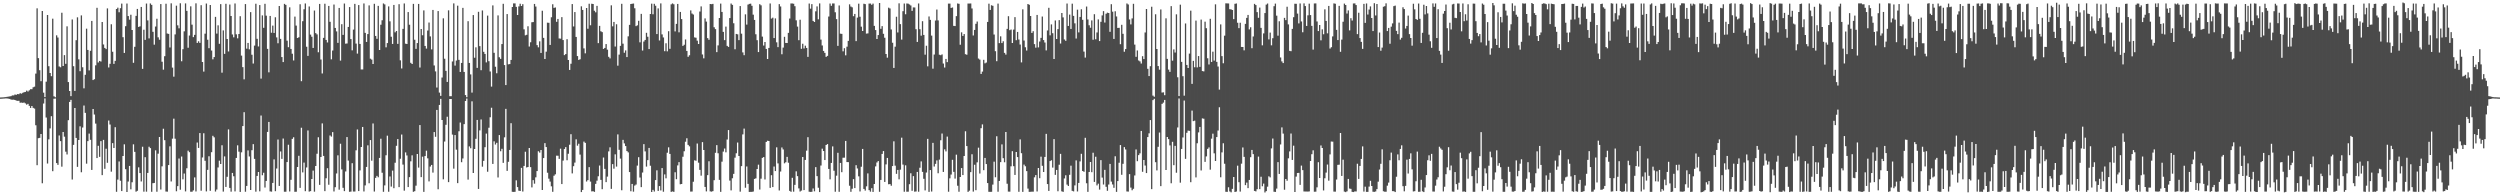 <?xml version="1.0" encoding="UTF-8"?>
<svg xmlns="http://www.w3.org/2000/svg" width="1920" height="150">
  <path d="M0 74.865h1v1.000H0zM1 74.805h1v1.000H1zM2 74.727h1v1.000H2zM3 74.656h1v1.000H3zM4 74.567h1v1.000H4zM5 74.337h1v1.297H5zM6 74.203h1v1.587H6zM7 74.012h1v1.951H7zM8 73.833h1v2.657H8zM9 73.246h1v3.328H9zM10 73.262h1v3.304H10zM11 72.622h1v4.160H11zM12 72.795h1v4.459H12zM13 72.225h1v5.263H13zM14 72.338h1v5.087H14zM15 71.600h1v7.310H15zM16 71.923h1v6.884H16zM17 71.289h1v7.719H17zM18 70.816h1v7.948H18zM19 70.612h1v8.807H19zM20 69.589h1v10.807H20zM21 70.277h1v9.481H21zM22 69.373h1v11.953H22zM23 68.501h1v14.403H23zM24 68.493h1v12.903H24zM25 67.013h1v15.838H25zM26 66.584h1v16.845H26zM27 56.539h1v39.662H27zM28 6.401h1v120.458H28zM29 44.633h1v61.510H29zM30 53.906h1v51.982H30zM31 62.357h1v40.550H31zM32 8.441h1v132.288H32zM33 71.176h1v8.340H33zM34 74.546h1v1.000H34zM35 62.719h1v27.543H35zM36 11.524h1v114.056H36zM37 50.842h1v56.151H37zM38 56.042h1v42.557H38zM39 58.504h1v30.754H39zM40 14.323h1v117.139H40zM41 73.995h1v1.811H41zM42 74.677h1v1.000H42zM43 27.122h1v98.129H43zM44 28.811h1v97.810H44zM45 51.038h1v52.976H45zM46 51.662h1v56.720H46zM47 9.786h1v118.209H47zM48 50.711h1v50.645H48zM49 42.349h1v62.614H49zM50 48.995h1v67.504H50zM51 20.222h1v98.409H51zM52 63.019h1v29.302H52zM53 69.893h1v8.398H53zM54 73.824h1v2.868H54zM55 14.950h1v122.944H55zM56 50.820h1v60.444H56zM57 69.835h1v13.121H57zM58 30.898h1v75.058H58zM59 13.314h1v114.839H59zM60 45.586h1v61.918H60zM61 54.680h1v42.329H61zM62 11.819h1v120.498H62zM63 51.681h1v46.258H63zM64 67.859h1v13.191H64zM65 57.461h1v29.212H65zM66 22.027h1v103.659H66zM67 38.339h1v70.044H67zM68 54.064h1v48.546H68zM69 39.029h1v68.346H69zM70 16.091h1v114.393H70zM71 61.470h1v22.227H71zM72 60.828h1v27.128H72zM73 50.186h1v44.715H73zM74 6.015h1v115.390H74zM75 47.961h1v63.991H75zM76 46.796h1v73.696H76zM77 47.253h1v61.153H77zM78 16.877h1v117.606H78zM79 34.133h1v73.268H79zM80 36.813h1v92.841H80zM81 37.737h1v76.516H81zM82 6.447h1v118.586H82zM83 51.835h1v40.749H83zM84 48.994h1v46.668H84zM85 18.615h1v113.247H85zM86 39.716h1v70.208H86zM87 49.050h1v64.632H87zM88 46.723h1v50.948H88zM89 6.902h1v140.393H89zM90 5.901h1v132.015H90zM91 9.420h1v114.596H91zM92 6.280h1v132.522H92zM93 2.768h1v143.948H93zM94 28.590h1v91.199H94zM95 40.642h1v70.192H95zM96 20.122h1v109.837H96zM97 2.711h1v144.761H97zM98 12.349h1v127.073H98zM99 15.089h1v112.339H99zM100 11.315h1v134.100H100zM101 23.016h1v116.962H101zM102 48.237h1v62.633H102zM103 35.955h1v80.658H103zM104 12.170h1v135.022H104zM105 6.856h1v139.663H105zM106 20.666h1v107.852H106zM107 20.213h1v112.703H107zM108 5.319h1v134.047H108zM109 52.870h1v59.839H109zM110 22.844h1v124.366H110zM111 30.610h1v90.123H111zM112 2.707h1v144.481H112zM113 15.691h1v117.117H113zM114 29.486h1v83.212H114zM115 2.670h1v111.115H115zM116 3.738h1v143.584H116zM117 24.446h1v116.269H117zM118 34.284h1v106.219H118zM119 20.357h1v95.118H119zM120 14.403h1v132.826H120zM121 28.660h1v89.354H121zM122 30.527h1v74.679H122zM123 3.125h1v142.412H123zM124 47.437h1v80.322H124zM125 53.495h1v45.348H125zM126 43.146h1v64.552H126zM127 2.864h1v144.242H127zM128 25.770h1v121.423H128zM129 26.019h1v100.759H129zM130 36.438h1v75.930H130zM131 2.568h1v136.789H131zM132 51.918h1v54.602H132zM133 58.865h1v32.284H133zM134 26.432h1v80.090H134zM135 4.341h1v142.548H135zM136 19.454h1v123.515H136zM137 21.771h1v99.965H137zM138 2.510h1v143.191H138zM139 47.053h1v73.168H139zM140 37.788h1v99.961H140zM141 24.040h1v109.246H141zM142 2.630h1v144.345H142zM143 8.358h1v120.892H143zM144 36.653h1v79.045H144zM145 27.311h1v89.562H145zM146 4.878h1v142.356H146zM147 18.925h1v128.326H147zM148 28.530h1v117.693H148zM149 26.781h1v109.447H149zM150 2.548h1v144.483H150zM151 32.953h1v76.507H151zM152 31.696h1v81.909H152zM153 32.927h1v69.286H153zM154 3.975h1v142.495H154zM155 47.640h1v73.308H155zM156 55.009h1v47.348H156zM157 25.880h1v97.634H157zM158 2.725h1v144.293H158zM159 30.507h1v99.972H159zM160 37.027h1v82.974H160zM161 3.842h1v142.716H161zM162 38.796h1v78.076H162zM163 45.570h1v58.739H163zM164 43.830h1v61.646H164zM165 12.952h1v134.126H165zM166 25.820h1v119.761H166zM167 19.433h1v109.184H167zM168 33.643h1v89.758H168zM169 3.184h1v122.758H169zM170 55.814h1v55.758H170zM171 23.336h1v123.791H171zM172 41.368h1v78.761H172zM173 2.900h1v140.641H173zM174 29.967h1v105.796H174zM175 39.504h1v59.853H175zM176 3.462h1v140.846H176zM177 12.299h1v134.888H177zM178 26.489h1v106.322H178zM179 28.692h1v106.682H179zM180 2.652h1v144.362H180zM181 26.361h1v94.939H181zM182 29.459h1v82.164H182zM183 26.105h1v90.394H183zM184 12.436h1v134.958H184zM185 42.716h1v74.266H185zM186 51.535h1v45.262H186zM187 60.929h1v25.251H187zM188 3.102h1v144.147H188zM189 37.376h1v105.433H189zM190 32.966h1v82.553H190zM191 37.890h1v82.283H191zM192 9.299h1v136.617H192zM193 42.034h1v73.339H193zM194 48.783h1v61.912H194zM195 35.014h1v87.017H195zM196 2.873h1v144.340H196zM197 29.799h1v105.306H197zM198 35.702h1v96.402H198zM199 3.867h1v143.085H199zM200 60.386h1v28.346H200zM201 11.844h1v122.773H201zM202 21.326h1v111.312H202zM203 2.926h1v141.100H203zM204 12.016h1v126.932H204zM205 37.538h1v63.797H205zM206 55.552h1v38.081H206zM207 12.259h1v134.717H207zM208 25.159h1v122.055H208zM209 19.686h1v120.827H209zM210 25.292h1v97.120H210zM211 13.274h1v133.585H211zM212 28.736h1v100.681H212zM213 33.235h1v73.935H213zM214 4.584h1v138.213H214zM215 29.852h1v86.480H215zM216 43.851h1v78.175H216zM217 47.685h1v58.703H217zM218 2.961h1v144.295H218zM219 3.756h1v143.482H219zM220 31.235h1v93.239H220zM221 36.252h1v74.911H221zM222 5.614h1v141.427H222zM223 37.589h1v100.517H223zM224 41.247h1v65.383H224zM225 46.418h1v59.000H225zM226 12.771h1v134.557H226zM227 19.647h1v127.602H227zM228 29.171h1v99.073H228zM229 28.612h1v91.024H229zM230 3.268h1v141.028H230zM231 62.364h1v35.739H231zM232 16.260h1v116.152H232zM233 7.134h1v117.747H233zM234 2.681h1v144.157H234zM235 35.909h1v92.708H235zM236 42.928h1v57.280H236zM237 4.968h1v142.196H237zM238 26.595h1v120.186H238zM239 28.234h1v109.239H239zM240 36.798h1v94.204H240zM241 8.078h1v139.110H241zM242 25.460h1v102.021H242zM243 26.407h1v91.668H243zM244 40.149h1v65.256H244zM245 3.009h1v138.987H245zM246 45.723h1v74.840H246zM247 56.428h1v38.355H247zM248 29.075h1v90.693H248zM249 2.849h1v143.956H249zM250 30.647h1v106.236H250zM251 32.620h1v96.555H251zM252 4.563h1v137.329H252zM253 16.761h1v87.262H253zM254 45.584h1v59.345H254zM255 38.796h1v62.706H255zM256 3.457h1v143.608H256zM257 21.471h1v122.298H257zM258 24.111h1v109.118H258zM259 32.943h1v86.341H259zM260 6.118h1v139.526H260zM261 46.517h1v63.857H261zM262 18.605h1v111.490H262zM263 26.759h1v117.479H263zM264 2.723h1v144.083H264zM265 33.539h1v98.144H265zM266 33.372h1v71.907H266zM267 20.660h1v102.674H267zM268 5.409h1v141.879H268zM269 30.002h1v117.123H269zM270 38.643h1v86.702H270zM271 22.735h1v124.382H271zM272 2.965h1v144.149H272zM273 33.473h1v82.000H273zM274 41.188h1v58.248H274zM275 3.883h1v142.864H275zM276 33.747h1v97.101H276zM277 53.334h1v59.577H277zM278 53.335h1v44.176H278zM279 2.650h1v144.396H279zM280 25.261h1v117.144H280zM281 32.229h1v95.980H281zM282 26.181h1v85.433H282zM283 4.159h1v136.607H283zM284 45.067h1v62.498H284zM285 45.766h1v77.639H285zM286 49.135h1v45.697H286zM287 2.902h1v144.214H287zM288 27.621h1v109.000H288zM289 29.803h1v105.277H289zM290 4.515h1v131.625H290zM291 38.406h1v82.890H291zM292 18.978h1v87.591H292zM293 15.544h1v117.137H293zM294 2.673h1v144.643H294zM295 3.400h1v138.983H295zM296 36.359h1v82.894H296zM297 33.095h1v71.109H297zM298 4.918h1v142.356H298zM299 16.371h1v119.135H299zM300 28.203h1v115.114H300zM301 33.764h1v97.279H301zM302 3.785h1v140.729H302zM303 24.807h1v100.186H303zM304 23.796h1v88.203H304zM305 33.690h1v73.116H305zM306 3.247h1v140.487H306zM307 46.325h1v75.598H307zM308 52.590h1v50.749H308zM309 22.190h1v104.209H309zM310 2.659h1v143.777H310zM311 33.543h1v83.508H311zM312 33.771h1v85.617H312zM313 9.260h1v134.394H313zM314 18.972h1v117.052H314zM315 48.217h1v75.694H315zM316 49.155h1v70.143H316zM317 2.987h1v144.321H317zM318 30.500h1v116.349H318zM319 37.548h1v105.022H319zM320 33.057h1v85.202H320zM321 3.022h1v125.672H321zM322 51.872h1v44.177H322zM323 22.261h1v113.790H323zM324 27.091h1v93.226H324zM325 7.991h1v139.370H325zM326 35.277h1v84.589H326zM327 37.324h1v78.368H327zM328 23.440h1v98.179H328zM329 17.312h1v122.025H329zM330 27.932h1v99.969H330zM331 37.957h1v88.717H331zM332 7.625h1v124.937H332zM333 50.294h1v51.143H333zM334 54.838h1v50.204H334zM335 67.222h1v17.203H335zM336 8.476h1v136.902H336zM337 71.131h1v9.455H337zM338 73.633h1v2.279H338zM339 59.531h1v32.621H339zM340 14.062h1v123.657H340zM341 45.133h1v63.557H341zM342 54.408h1v41.452H342zM343 62.910h1v26.747H343zM344 7.940h1v131.958H344zM345 73.898h1v2.156H345zM346 73.866h1v2.156H346zM347 47.188h1v56.206H347zM348 2.621h1v126.890H348zM349 50.359h1v53.396H349zM350 46.472h1v68.449H350zM351 4.331h1v136.321H351zM352 45.999h1v54.823H352zM353 55.265h1v38.836H353zM354 48.344h1v76.250H354zM355 6.040h1v115.656H355zM356 55.239h1v40.102H356zM357 72.993h1v4.575H357zM358 74.674h1v1.000H358zM359 16.305h1v121.620H359zM360 48.333h1v64.114H360zM361 57.151h1v56.715H361zM362 71.141h1v6.666H362zM363 11.569h1v121.275H363zM364 44.347h1v70.086H364zM365 36.367h1v70.216H365zM366 52.115h1v39.991H366zM367 9.086h1v136.004H367zM368 35.438h1v64.697H368zM369 53.889h1v37.877H369zM370 8.022h1v119.990H370zM371 39.766h1v83.803H371zM372 41.404h1v71.663H372zM373 47.939h1v54.655H373zM374 12.006h1v119.909H374zM375 47.007h1v51.077H375zM376 54.896h1v35.145H376zM377 66.495h1v16.232H377zM378 4.132h1v121.748H378zM379 40.539h1v67.980H379zM380 51.240h1v59.748H380zM381 56.252h1v53.413H381zM382 11.818h1v124.499H382zM383 43.984h1v59.730H383zM384 45.202h1v70.963H384zM385 33.845h1v80.417H385zM386 2.937h1v122.142H386zM387 49.987h1v55.493H387zM388 65.341h1v18.253H388zM389 10.816h1v120.434H389zM390 49.389h1v74.882H390zM391 49.218h1v65.927H391zM392 46.030h1v48.572H392zM393 5.371h1v141.946H393zM394 2.629h1v144.774H394zM395 2.612h1v144.707H395zM396 5.278h1v133.202H396zM397 11.521h1v132.133H397zM398 4.894h1v141.526H398zM399 2.873h1v143.796H399zM400 4.588h1v124.314H400zM401 3.200h1v143.881H401zM402 22.519h1v104.895H402zM403 27.146h1v89.362H403zM404 26.742h1v101.847H404zM405 20.182h1v108.064H405zM406 35.728h1v77.935H406zM407 32.477h1v95.865H407zM408 17.113h1v126.833H408zM409 16.936h1v121.404H409zM410 2.997h1v138.073H410zM411 5.013h1v131.200H411zM412 34.686h1v96.710H412zM413 36.364h1v79.798H413zM414 31.728h1v85.475H414zM415 40.658h1v74.539H415zM416 8.243h1v137.657H416zM417 29.103h1v92.281H417zM418 45.336h1v64.601H418zM419 39.656h1v73.310H419zM420 17.387h1v115.270H420zM421 17.494h1v119.748H421zM422 34.523h1v104.943H422zM423 13.241h1v129.878H423zM424 3.286h1v144.024H424zM425 6.051h1v128.937H425zM426 5.710h1v128.166H426zM427 16.742h1v102.801H427zM428 14.542h1v105.086H428zM429 29.527h1v92.501H429zM430 29.686h1v84.515H430zM431 13.145h1v128.219H431zM432 30.752h1v92.608H432zM433 42.339h1v72.142H433zM434 41.541h1v71.453H434zM435 30.118h1v92.946H435zM436 46.081h1v72.002H436zM437 53.703h1v57.450H437zM438 48.961h1v54.118H438zM439 3.147h1v130.036H439zM440 20.308h1v107.327H440zM441 9.246h1v115.613H441zM442 28.389h1v78.639H442zM443 43.081h1v68.800H443zM444 46.047h1v64.320H444zM445 45.508h1v73.218H445zM446 4.886h1v142.597H446zM447 7.608h1v138.256H447zM448 37.165h1v71.603H448zM449 40.979h1v68.746H449zM450 6.144h1v133.293H450zM451 22.091h1v116.242H451zM452 2.865h1v125.510H452zM453 19.407h1v120.042H453zM454 2.872h1v144.110H454zM455 3.053h1v143.805H455zM456 8.240h1v139.091H456zM457 9.468h1v131.739H457zM458 4.488h1v134.268H458zM459 33.134h1v102.218H459zM460 19.847h1v107.302H460zM461 23.997h1v114.142H461zM462 24.695h1v120.630H462zM463 37.561h1v83.424H463zM464 36.816h1v92.857H464zM465 33.831h1v106.032H465zM466 38.143h1v97.466H466zM467 43.631h1v72.654H467zM468 44.838h1v68.300H468zM469 4.091h1v140.964H469zM470 20.235h1v105.800H470zM471 16.858h1v112.660H471zM472 35.734h1v82.817H472zM473 18.654h1v109.277H473zM474 50.429h1v52.805H474zM475 41.932h1v73.113H475zM476 35.218h1v86.575H476zM477 2.910h1v143.207H477zM478 33.541h1v73.902H478zM479 40.505h1v69.647H479zM480 38.686h1v73.497H480zM481 43.848h1v72.176H481zM482 27.927h1v89.119H482zM483 19.103h1v113.033H483zM484 3.083h1v143.824H484zM485 2.864h1v138.380H485zM486 2.727h1v144.476H486zM487 6.349h1v136.180H487zM488 20.047h1v121.695H488zM489 19.459h1v107.724H489zM490 15.950h1v104.767H490zM491 32.507h1v103.835H491zM492 10.626h1v133.108H492zM493 38.804h1v93.705H493zM494 31.910h1v78.780H494zM495 30.667h1v85.594H495zM496 25.199h1v102.752H496zM497 28.191h1v94.783H497zM498 37.682h1v75.906H498zM499 10.748h1v116.518H499zM500 2.811h1v144.626H500zM501 10.956h1v134.853H501zM502 2.915h1v144.156H502zM503 4.428h1v133.888H503zM504 26.151h1v104.664H504zM505 6.457h1v140.166H505zM506 31.096h1v111.824H506zM507 2.611h1v143.651H507zM508 26.414h1v102.678H508zM509 28.791h1v118.477H509zM510 39.317h1v94.626H510zM511 33.233h1v103.713H511zM512 39.405h1v77.907H512zM513 23.971h1v89.183H513zM514 37.484h1v80.722H514zM515 3.321h1v144.033H515zM516 2.614h1v144.382H516zM517 3.277h1v144.099H517zM518 24.102h1v108.211H518zM519 18.347h1v119.296H519zM520 3.010h1v124.025H520zM521 24.855h1v99.644H521zM522 9.182h1v132.316H522zM523 14.656h1v126.662H523zM524 35.276h1v85.085H524zM525 34.333h1v81.825H525zM526 30.291h1v78.547H526zM527 39.103h1v67.066H527zM528 43.609h1v67.654H528zM529 42.439h1v69.920H529zM530 7.986h1v139.163H530zM531 10.391h1v136.732H531zM532 11.156h1v128.431H532zM533 28.699h1v94.413H533zM534 28.971h1v94.470H534zM535 31.215h1v79.039H535zM536 33.799h1v91.119H536zM537 8.854h1v121.615H537zM538 4.912h1v129.976H538zM539 41.812h1v67.341H539zM540 44.808h1v70.369H540zM541 14.140h1v129.415H541zM542 16.600h1v130.410H542zM543 29.283h1v105.242H543zM544 30.560h1v93.303H544zM545 3.092h1v143.892H545zM546 3.204h1v143.999H546zM547 2.951h1v143.849H547zM548 20.922h1v117.483H548zM549 22.365h1v94.999H549zM550 40.047h1v71.424H550zM551 34.868h1v82.840H551zM552 13.831h1v124.326H552zM553 2.775h1v144.595H553zM554 9.160h1v114.988H554zM555 24.475h1v91.940H555zM556 30.819h1v83.237H556zM557 20.449h1v96.556H557zM558 35.202h1v71.982H558zM559 36.060h1v63.840H559zM560 13.875h1v124.811H560zM561 2.724h1v143.500H561zM562 3.752h1v133.174H562zM563 17.846h1v115.680H563zM564 37.856h1v83.240H564zM565 26.055h1v91.645H565zM566 26.379h1v83.067H566zM567 30.828h1v89.004H567zM568 4.683h1v142.534H568zM569 25.845h1v101.728H569zM570 40.244h1v62.992H570zM571 42.408h1v56.337H571zM572 11.009h1v133.170H572zM573 18.916h1v108.951H573zM574 3.524h1v137.690H574zM575 2.950h1v144.452H575zM576 2.805h1v144.529H576zM577 4.456h1v142.921H577zM578 11.260h1v135.822H578zM579 15.312h1v122.126H579zM580 26.309h1v110.641H580zM581 30.853h1v98.948H581zM582 39.988h1v86.492H582zM583 3.238h1v142.348H583zM584 4.109h1v133.085H584zM585 28.127h1v93.096H585zM586 34.945h1v85.694H586zM587 32.237h1v105.584H587zM588 37.565h1v71.461H588zM589 45.315h1v62.787H589zM590 36.814h1v71.453H590zM591 2.685h1v141.596H591zM592 14.289h1v120.261H592zM593 13.575h1v130.098H593zM594 29.246h1v98.631H594zM595 14.141h1v117.215H595zM596 32.487h1v80.663H596zM597 36.214h1v89.283H597zM598 3.181h1v143.122H598zM599 4.948h1v126.784H599zM600 41.682h1v71.576H600zM601 36.535h1v78.237H601zM602 28.264h1v97.160H602zM603 32.964h1v91.648H603zM604 33.003h1v87.479H604zM605 25.253h1v99.701H605zM606 14.238h1v132.360H606zM607 2.662h1v144.649H607zM608 2.651h1v133.893H608zM609 2.882h1v144.343H609zM610 4.766h1v137.228H610zM611 15.603h1v115.963H611zM612 20.434h1v114.842H612zM613 30.852h1v113.851H613zM614 15.138h1v131.938H614zM615 37.500h1v108.891H615zM616 33.580h1v86.973H616zM617 37.225h1v108.772H617zM618 35.090h1v87.744H618zM619 36.800h1v78.912H619zM620 43.694h1v61.679H620zM621 2.728h1v144.511H621zM622 6.656h1v140.750H622zM623 3.189h1v144.119H623zM624 16.087h1v128.633H624zM625 16.874h1v130.075H625zM626 8.703h1v119.658H626zM627 4.935h1v130.311H627zM628 14.847h1v129.334H628zM629 2.627h1v144.885H629zM630 30.421h1v96.731H630zM631 34.939h1v79.241H631zM632 39.119h1v76.874H632zM633 40.607h1v82.340H633zM634 43.682h1v67.657H634zM635 42.916h1v67.737H635zM636 12.691h1v117.045H636zM637 2.700h1v135.022H637zM638 4.453h1v120.677H638zM639 2.654h1v109.792H639zM640 2.637h1v128.500H640zM641 9.418h1v137.831H641zM642 14.698h1v120.199H642zM643 35.221h1v82.134H643zM644 4.219h1v143.089H644zM645 25.857h1v99.301H645zM646 26.032h1v106.198H646zM647 39.417h1v81.706H647zM648 36.996h1v84.100H648zM649 42.502h1v65.746H649zM650 35.819h1v88.630H650zM651 31.406h1v93.109H651zM652 3.335h1v139.289H652zM653 5.004h1v142.319H653zM654 5.627h1v139.339H654zM655 12.460h1v125.091H655zM656 10.725h1v133.692H656zM657 31.608h1v95.258H657zM658 13.532h1v115.832H658zM659 2.800h1v132.644H659zM660 12.827h1v134.195H660zM661 20.489h1v107.545H661zM662 23.807h1v90.578H662zM663 2.871h1v142.232H663zM664 3.191h1v143.175H664zM665 25.799h1v117.325H665zM666 25.653h1v107.498H666zM667 2.745h1v143.258H667zM668 2.739h1v144.466H668zM669 3.684h1v140.872H669zM670 2.784h1v144.622H670zM671 19.889h1v121.439H671zM672 23.071h1v104.745H672zM673 29.948h1v94.845H673zM674 26.917h1v96.802H674zM675 2.314h1v144.979H675zM676 22.110h1v116.082H676zM677 20.093h1v98.125H677zM678 25.982h1v90.051H678zM679 28.977h1v110.746H679zM680 41.447h1v84.823H680zM681 44.282h1v77.001H681zM682 5.885h1v135.636H682zM683 6.511h1v134.845H683zM684 22.631h1v119.992H684zM685 32.810h1v94.736H685zM686 52.164h1v56.401H686zM687 35.838h1v91.402H687zM688 12.868h1v120.637H688zM689 24.926h1v105.573H689zM690 2.562h1v135.170H690zM691 18.535h1v111.750H691zM692 30.399h1v75.309H692zM693 8.599h1v117.808H693zM694 2.740h1v144.535H694zM695 10.975h1v116.013H695zM696 2.685h1v144.562H696zM697 2.823h1v144.360H697zM698 3.405h1v138.072H698zM699 4.190h1v128.866H699zM700 8.360h1v138.174H700zM701 5.696h1v129.594H701zM702 5.722h1v141.485H702zM703 22.430h1v124.630H703zM704 32.209h1v99.853H704zM705 2.639h1v144.625H705zM706 22.446h1v106.380H706zM707 27.402h1v96.555H707zM708 16.265h1v115.713H708zM709 26.818h1v110.484H709zM710 41.980h1v104.243H710zM711 35.129h1v97.371H711zM712 50.934h1v55.691H712zM713 12.636h1v134.693H713zM714 15.261h1v115.372H714zM715 27.356h1v119.729H715zM716 52.758h1v56.947H716zM717 41.876h1v85.998H717zM718 15.762h1v110.077H718zM719 7.325h1v115.841H719zM720 15.645h1v117.406H720zM721 42.028h1v80.531H721zM722 42.379h1v65.325H722zM723 41.775h1v60.790H723zM724 48.806h1v83.241H724zM725 51.888h1v62.813H725zM726 45.242h1v71.031H726zM727 47.702h1v57.197H727zM728 2.781h1v144.491H728zM729 2.755h1v134.183H729zM730 6.116h1v127.903H730zM731 5.736h1v116.985H731zM732 19.886h1v112.104H732zM733 20.030h1v117.141H733zM734 12.367h1v106.399H734zM735 2.644h1v140.000H735zM736 2.898h1v144.349H736zM737 34.335h1v101.618H737zM738 24.819h1v104.254H738zM739 27.585h1v106.849H739zM740 26.142h1v93.675H740zM741 41.642h1v59.191H741zM742 42.015h1v70.151H742zM743 2.721h1v144.646H743zM744 2.712h1v143.736H744zM745 2.663h1v129.522H745zM746 6.495h1v111.990H746zM747 27.218h1v119.910H747zM748 22.993h1v103.521H748zM749 18.270h1v127.791H749zM750 16.558h1v108.139H750zM751 44.973h1v68.423H751zM752 45.795h1v87.471H752zM753 56.790h1v41.678H753zM754 54.983h1v40.535H754zM755 45.951h1v84.784H755zM756 48.636h1v72.664H756zM757 48.006h1v78.017H757zM758 16.855h1v123.716H758zM759 2.797h1v144.485H759zM760 7.619h1v139.727H760zM761 4.047h1v143.240H761zM762 4.442h1v137.350H762zM763 26.528h1v97.628H763zM764 39.311h1v96.848H764zM765 47.024h1v57.643H765zM766 2.778h1v144.495H766zM767 33.119h1v105.856H767zM768 27.892h1v96.651H768zM769 33.091h1v77.813H769zM770 31.680h1v89.802H770zM771 40.578h1v84.031H771zM772 41.911h1v59.462H772zM773 22.190h1v118.914H773zM774 12.459h1v134.683H774zM775 23.195h1v123.997H775zM776 22.668h1v105.070H776zM777 33.028h1v83.072H777zM778 22.716h1v104.909H778zM779 13.134h1v121.209H779zM780 30.885h1v85.834H780zM781 24.513h1v96.090H781zM782 30.360h1v116.919H782zM783 34.185h1v72.878H783zM784 47.945h1v69.722H784zM785 7.158h1v140.203H785zM786 31.108h1v95.296H786zM787 36.314h1v91.359H787zM788 38.823h1v92.591H788zM789 3.057h1v141.790H789zM790 3.673h1v143.698H790zM791 12.312h1v134.975H791zM792 25.308h1v121.918H792zM793 23.951h1v123.247H793zM794 33.896h1v102.275H794zM795 36.632h1v97.812H795zM796 11.461h1v135.607H796zM797 36.424h1v92.597H797zM798 31.899h1v104.956H798zM799 29.104h1v91.211H799zM800 12.721h1v114.596H800zM801 30.772h1v101.343H801zM802 32.676h1v87.862H802zM803 38.715h1v64.072H803zM804 23.387h1v117.955H804zM805 5.972h1v140.656H805zM806 27.110h1v96.590H806zM807 18.717h1v104.342H807zM808 25.481h1v103.216H808zM809 45.307h1v61.561H809zM810 15.726h1v118.574H810zM811 29.931h1v100.582H811zM812 22.355h1v124.526H812zM813 15.478h1v111.044H813zM814 33.407h1v84.761H814zM815 10.002h1v136.944H815zM816 13.347h1v134.020H816zM817 30.306h1v106.755H817zM818 31.334h1v103.266H818zM819 2.738h1v139.038H819zM820 19.906h1v122.922H820zM821 11.217h1v123.041H821zM822 22.199h1v105.049H822zM823 2.824h1v143.767H823zM824 12.174h1v134.800H824zM825 17.930h1v124.450H825zM826 29.582h1v93.629H826zM827 7.423h1v139.640H827zM828 24.860h1v115.644H828zM829 12.998h1v110.954H829zM830 7.097h1v111.017H830zM831 15.226h1v116.083H831zM832 39.655h1v92.291H832zM833 44.248h1v61.596H833zM834 5.003h1v135.755H834zM835 14.953h1v132.421H835zM836 19.388h1v112.728H836zM837 21.278h1v103.141H837zM838 15.658h1v116.587H838zM839 30.493h1v86.822H839zM840 10.925h1v128.774H840zM841 30.147h1v90.232H841zM842 24.914h1v117.458H842zM843 14.884h1v126.196H843zM844 31.542h1v114.087H844zM845 16.719h1v106.269H845zM846 11.835h1v124.568H846zM847 8.557h1v133.154H847zM848 17.295h1v113.162H848zM849 10.524h1v132.963H849zM850 9.710h1v136.801H850zM851 9.990h1v131.726H851zM852 24.443h1v101.432H852zM853 3.248h1v136.200H853zM854 8.949h1v132.705H854zM855 29.906h1v114.313H855zM856 8.664h1v111.334H856zM857 12.625h1v134.740H857zM858 21.478h1v117.601H858zM859 21.347h1v103.626H859zM860 33.967h1v77.458H860zM861 19.035h1v115.201H861zM862 25.947h1v99.833H862zM863 39.722h1v73.266H863zM864 37.685h1v77.106H864zM865 2.643h1v144.396H865zM866 3.437h1v143.712H866zM867 14.965h1v118.750H867zM868 18.715h1v125.378H868zM869 14.133h1v131.976H869zM870 2.916h1v142.089H870zM871 34.262h1v100.508H871zM872 43.617h1v71.149H872zM873 38.736h1v85.060H873zM874 46.449h1v72.674H874zM875 47.175h1v70.581H875zM876 48.773h1v51.801H876zM877 43.165h1v88.791H877zM878 45.353h1v77.510H878zM879 24.938h1v102.215H879zM880 6.928h1v125.999H880zM881 52.829h1v52.437H881zM882 58.427h1v43.966H882zM883 50.818h1v41.390H883zM884 5.170h1v140.083H884zM885 73.420h1v3.482H885zM886 74.285h1v1.599H886zM887 10.951h1v113.604H887zM888 37.609h1v93.262H888zM889 50.748h1v61.984H889zM890 53.487h1v48.297H890zM891 7.269h1v135.700H891zM892 71.087h1v8.681H892zM893 70.935h1v7.853H893zM894 73.132h1v3.611H894zM895 14.072h1v116.481H895zM896 45.218h1v59.994H896zM897 53.456h1v53.376H897zM898 55.196h1v56.463H898zM899 4.727h1v136.045H899zM900 46.583h1v62.335H900zM901 37.959h1v88.900H901zM902 40.324h1v71.721H902zM903 11.013h1v121.666H903zM904 59.316h1v38.575H904zM905 73.775h1v1.836H905zM906 3.588h1v136.725H906zM907 47.521h1v66.864H907zM908 58.537h1v47.016H908zM909 73.482h1v3.724H909zM910 18.043h1v103.945H910zM911 49.851h1v52.132H911zM912 52.224h1v48.089H912zM913 41.187h1v59.298H913zM914 8.172h1v131.740H914zM915 64.411h1v20.543H915zM916 46.725h1v46.328H916zM917 51.652h1v41.034H917zM918 15.812h1v120.442H918zM919 51.781h1v58.242H919zM920 43.080h1v58.613H920zM921 51.340h1v46.160H921zM922 15.066h1v115.873H922zM923 54.595h1v36.338H923zM924 54.833h1v36.347H924zM925 16.646h1v107.669H925zM926 21.682h1v98.442H926zM927 44.760h1v69.587H927zM928 49.502h1v63.706H928zM929 14.420h1v115.899H929zM930 47.562h1v58.944H930zM931 39.705h1v62.972H931zM932 46.538h1v71.207H932zM933 3.329h1v120.307H933zM934 47.527h1v57.755H934zM935 51.115h1v49.145H935zM936 68.809h1v13.551H936zM937 18.737h1v117.428H937zM938 43.128h1v73.911H938zM939 48.596h1v61.433H939zM940 27.392h1v98.332H940zM941 2.571h1v144.721H941zM942 2.606h1v144.736H942zM943 2.658h1v141.175H943zM944 7.065h1v140.001H944zM945 7.236h1v140.470H945zM946 7.689h1v137.385H946zM947 14.688h1v121.252H947zM948 2.910h1v144.542H948zM949 2.662h1v144.417H949zM950 17.473h1v109.781H950zM951 21.627h1v118.295H951zM952 17.452h1v129.703H952zM953 36.066h1v89.616H953zM954 36.097h1v77.147H954zM955 38.667h1v81.793H955zM956 18.345h1v123.835H956zM957 13.742h1v126.476H957zM958 11.478h1v133.030H958zM959 22.560h1v115.652H959zM960 20.954h1v99.757H960zM961 37.021h1v78.135H961zM962 27.993h1v90.375H962zM963 2.960h1v143.683H963zM964 3.880h1v143.115H964zM965 9.319h1v135.968H965zM966 13.696h1v106.578H966zM967 5.846h1v139.409H967zM968 21.414h1v114.337H968zM969 34.831h1v108.211H969zM970 25.661h1v115.334H970zM971 10.039h1v137.751H971zM972 3.559h1v143.253H972zM973 2.688h1v140.667H973zM974 30.233h1v105.209H974zM975 25.025h1v111.222H975zM976 34.824h1v79.127H976zM977 29.348h1v77.034H977zM978 4.782h1v142.474H978zM979 2.761h1v144.639H979zM980 12.039h1v132.804H980zM981 27.402h1v97.139H981zM982 16.327h1v117.265H982zM983 44.147h1v66.778H983zM984 47.138h1v50.727H984zM985 48.437h1v54.162H985zM986 13.719h1v132.011H986zM987 15.487h1v121.968H987zM988 5.174h1v133.628H988zM989 18.756h1v102.839H989zM990 39.088h1v77.172H990zM991 39.332h1v63.232H991zM992 22.155h1v100.683H992zM993 13.184h1v98.670H993zM994 2.886h1v144.579H994zM995 2.896h1v132.736H995zM996 10.452h1v122.434H996zM997 17.989h1v114.763H997zM998 2.641h1v139.344H998zM999 16.463h1v110.694H999zM1000 24.777h1v105.901H1000zM1001 2.624h1v144.403H1001zM1002 4.652h1v142.463H1002zM1003 19.931h1v127.178H1003zM1004 11.771h1v135.401H1004zM1005 2.827h1v144.181H1005zM1006 11.579h1v112.058H1006zM1007 19.868h1v98.560H1007zM1008 38.076h1v77.355H1008zM1009 2.643h1v144.586H1009zM1010 2.594h1v144.593H1010zM1011 16.503h1v127.387H1011zM1012 23.857h1v100.738H1012zM1013 19.217h1v117.502H1013zM1014 30.982h1v80.724H1014zM1015 22.528h1v91.155H1015zM1016 26.305h1v119.952H1016zM1017 7.144h1v129.744H1017zM1018 16.077h1v116.478H1018zM1019 25.614h1v100.753H1019zM1020 4.572h1v134.164H1020zM1021 37.265h1v81.322H1021zM1022 36.234h1v72.458H1022zM1023 27.948h1v80.844H1023zM1024 2.606h1v144.563H1024zM1025 2.844h1v144.364H1025zM1026 22.952h1v114.924H1026zM1027 30.768h1v95.873H1027zM1028 4.510h1v121.979H1028zM1029 39.797h1v62.324H1029zM1030 30.398h1v104.737H1030zM1031 16.688h1v105.947H1031zM1032 2.777h1v144.369H1032zM1033 3.837h1v143.703H1033zM1034 10.413h1v136.546H1034zM1035 7.974h1v129.452H1035zM1036 23.339h1v121.432H1036zM1037 13.959h1v131.076H1037zM1038 15.787h1v131.560H1038zM1039 2.649h1v144.883H1039zM1040 2.595h1v144.406H1040zM1041 3.879h1v143.159H1041zM1042 26.219h1v99.552H1042zM1043 9.799h1v127.597H1043zM1044 29.212h1v98.220H1044zM1045 32.129h1v89.953H1045zM1046 37.547h1v74.884H1046zM1047 2.971h1v144.154H1047zM1048 17.583h1v125.795H1048zM1049 2.684h1v144.648H1049zM1050 11.167h1v136.195H1050zM1051 7.309h1v135.991H1051zM1052 4.929h1v133.945H1052zM1053 13.848h1v128.987H1053zM1054 23.871h1v123.373H1054zM1055 2.473h1v144.868H1055zM1056 11.858h1v135.198H1056zM1057 3.088h1v142.145H1057zM1058 36.135h1v103.398H1058zM1059 24.996h1v105.187H1059zM1060 38.966h1v86.838H1060zM1061 36.553h1v78.138H1061zM1062 5.194h1v141.675H1062zM1063 4.778h1v142.456H1063zM1064 2.582h1v144.693H1064zM1065 23.863h1v118.724H1065zM1066 21.475h1v118.778H1066zM1067 33.609h1v89.460H1067zM1068 20.468h1v96.709H1068zM1069 17.962h1v128.818H1069zM1070 4.707h1v142.127H1070zM1071 4.292h1v143.233H1071zM1072 23.687h1v112.029H1072zM1073 26.206h1v92.382H1073zM1074 17.361h1v105.735H1074zM1075 30.435h1v83.947H1075zM1076 29.017h1v82.607H1076zM1077 5.596h1v137.428H1077zM1078 6.965h1v139.969H1078zM1079 21.940h1v120.818H1079zM1080 19.921h1v102.711H1080zM1081 11.974h1v121.303H1081zM1082 26.224h1v95.839H1082zM1083 29.164h1v88.579H1083zM1084 35.093h1v94.979H1084zM1085 2.873h1v144.191H1085zM1086 7.149h1v139.715H1086zM1087 14.594h1v124.629H1087zM1088 15.277h1v101.172H1088zM1089 2.730h1v144.556H1089zM1090 14.432h1v132.833H1090zM1091 32.951h1v105.150H1091zM1092 25.176h1v121.755H1092zM1093 3.630h1v143.858H1093zM1094 11.055h1v132.932H1094zM1095 4.585h1v129.851H1095zM1096 10.301h1v112.769H1096zM1097 26.628h1v92.683H1097zM1098 31.671h1v91.801H1098zM1099 36.689h1v81.489H1099zM1100 2.617h1v144.483H1100zM1101 5.233h1v141.941H1101zM1102 2.664h1v139.924H1102zM1103 29.220h1v108.638H1103zM1104 7.075h1v129.065H1104zM1105 39.083h1v73.616H1105zM1106 41.941h1v72.056H1106zM1107 48.356h1v66.704H1107zM1108 10.473h1v136.595H1108zM1109 8.431h1v135.003H1109zM1110 3.456h1v130.354H1110zM1111 21.633h1v106.866H1111zM1112 38.943h1v74.083H1112zM1113 17.442h1v113.347H1113zM1114 22.615h1v104.538H1114zM1115 3.398h1v143.720H1115zM1116 2.920h1v144.329H1116zM1117 13.690h1v118.440H1117zM1118 13.944h1v127.455H1118zM1119 2.682h1v143.003H1119zM1120 2.695h1v137.663H1120zM1121 9.231h1v108.042H1121zM1122 24.039h1v97.446H1122zM1123 2.678h1v144.524H1123zM1124 16.273h1v130.703H1124zM1125 10.953h1v136.435H1125zM1126 15.769h1v106.643H1126zM1127 3.295h1v133.908H1127zM1128 29.911h1v87.898H1128zM1129 33.511h1v83.079H1129zM1130 30.829h1v104.417H1130zM1131 2.750h1v144.572H1131zM1132 2.819h1v144.477H1132zM1133 16.298h1v114.440H1133zM1134 25.269h1v115.512H1134zM1135 27.805h1v101.017H1135zM1136 26.171h1v93.768H1136zM1137 32.571h1v68.910H1137zM1138 2.736h1v144.149H1138zM1139 3.619h1v139.251H1139zM1140 10.733h1v118.578H1140zM1141 34.941h1v98.172H1141zM1142 17.010h1v128.754H1142zM1143 31.229h1v96.076H1143zM1144 42.002h1v74.495H1144zM1145 37.138h1v83.708H1145zM1146 2.298h1v144.910H1146zM1147 4.114h1v133.882H1147zM1148 29.762h1v102.627H1148zM1149 34.536h1v80.907H1149zM1150 9.402h1v117.882H1150zM1151 36.697h1v88.585H1151zM1152 12.993h1v115.392H1152zM1153 17.208h1v120.427H1153zM1154 2.854h1v144.452H1154zM1155 2.856h1v144.454H1155zM1156 8.166h1v132.387H1156zM1157 11.923h1v131.376H1157zM1158 36.961h1v91.139H1158zM1159 23.378h1v108.565H1159zM1160 18.654h1v124.690H1160zM1161 2.571h1v144.601H1161zM1162 8.550h1v138.666H1162zM1163 4.371h1v142.270H1163zM1164 11.303h1v111.881H1164zM1165 12.834h1v122.558H1165zM1166 34.810h1v96.423H1166zM1167 38.134h1v87.540H1167zM1168 32.124h1v90.192H1168zM1169 2.545h1v144.753H1169zM1170 2.812h1v144.400H1170zM1171 2.684h1v143.141H1171zM1172 10.737h1v126.497H1172zM1173 17.406h1v107.154H1173zM1174 27.275h1v105.034H1174zM1175 20.272h1v120.433H1175zM1176 2.301h1v144.871H1176zM1177 3.078h1v143.804H1177zM1178 10.079h1v133.825H1178zM1179 11.533h1v121.511H1179zM1180 27.713h1v88.526H1180zM1181 31.464h1v98.007H1181zM1182 26.942h1v85.119H1182zM1183 24.953h1v101.739H1183zM1184 2.972h1v144.419H1184zM1185 2.560h1v144.498H1185zM1186 2.737h1v144.523H1186zM1187 3.212h1v131.492H1187zM1188 7.178h1v140.085H1188zM1189 2.883h1v135.199H1189zM1190 18.525h1v114.171H1190zM1191 2.821h1v144.429H1191zM1192 3.079h1v144.140H1192zM1193 3.291h1v144.012H1193zM1194 20.584h1v102.776H1194zM1195 24.416h1v105.988H1195zM1196 36.922h1v90.988H1196zM1197 33.900h1v85.416H1197zM1198 38.451h1v76.852H1198zM1199 3.095h1v138.084H1199zM1200 3.028h1v144.163H1200zM1201 2.759h1v135.986H1201zM1202 17.441h1v118.760H1202zM1203 25.105h1v110.500H1203zM1204 32.305h1v90.055H1204zM1205 24.909h1v100.827H1205zM1206 15.126h1v120.371H1206zM1207 2.876h1v144.037H1207zM1208 3.029h1v144.287H1208zM1209 14.914h1v119.522H1209zM1210 4.576h1v142.336H1210zM1211 4.559h1v142.703H1211zM1212 13.545h1v127.583H1212zM1213 18.715h1v119.439H1213zM1214 5.268h1v142.132H1214zM1215 2.755h1v144.478H1215zM1216 5.792h1v141.016H1216zM1217 5.020h1v137.510H1217zM1218 14.502h1v119.001H1218zM1219 23.071h1v99.703H1219zM1220 29.100h1v86.974H1220zM1221 16.734h1v111.554H1221zM1222 2.617h1v144.649H1222zM1223 2.712h1v144.413H1223zM1224 10.045h1v135.586H1224zM1225 33.344h1v87.633H1225zM1226 19.176h1v120.951H1226zM1227 41.132h1v66.921H1227zM1228 45.372h1v65.962H1228zM1229 3.053h1v142.737H1229zM1230 2.830h1v142.833H1230zM1231 5.629h1v139.386H1231zM1232 6.709h1v136.082H1232zM1233 36.134h1v84.583H1233zM1234 37.096h1v78.674H1234zM1235 24.334h1v99.892H1235zM1236 31.246h1v105.508H1236zM1237 2.520h1v144.652H1237zM1238 2.747h1v144.268H1238zM1239 16.451h1v120.396H1239zM1240 10.156h1v103.930H1240zM1241 2.763h1v143.959H1241zM1242 14.965h1v120.796H1242zM1243 11.848h1v111.978H1243zM1244 6.323h1v140.425H1244zM1245 2.619h1v144.669H1245zM1246 4.868h1v142.403H1246zM1247 5.962h1v140.908H1247zM1248 3.363h1v137.656H1248zM1249 28.162h1v118.982H1249zM1250 23.224h1v100.230H1250zM1251 33.044h1v93.852H1251zM1252 2.689h1v144.540H1252zM1253 2.659h1v144.539H1253zM1254 2.602h1v144.809H1254zM1255 21.308h1v113.716H1255zM1256 20.386h1v107.167H1256zM1257 36.552h1v79.578H1257zM1258 21.669h1v106.305H1258zM1259 46.261h1v65.825H1259zM1260 2.688h1v144.334H1260zM1261 11.386h1v124.166H1261zM1262 2.703h1v142.856H1262zM1263 39.917h1v92.477H1263zM1264 10.702h1v127.994H1264zM1265 31.737h1v90.012H1265zM1266 33.666h1v101.374H1266zM1267 3.420h1v143.947H1267zM1268 2.604h1v144.737H1268zM1269 19.944h1v108.054H1269zM1270 27.320h1v103.619H1270zM1271 4.482h1v134.776H1271zM1272 33.832h1v97.751H1272zM1273 32.255h1v107.167H1273zM1274 9.938h1v120.586H1274zM1275 2.881h1v144.352H1275zM1276 3.156h1v142.040H1276zM1277 2.862h1v143.540H1277zM1278 2.671h1v135.250H1278zM1279 13.327h1v128.932H1279zM1280 12.588h1v119.438H1280zM1281 22.634h1v101.607H1281zM1282 38.678h1v102.177H1282zM1283 2.503h1v144.942H1283zM1284 11.578h1v135.548H1284zM1285 2.648h1v130.840H1285zM1286 5.952h1v138.471H1286zM1287 14.380h1v112.250H1287zM1288 25.266h1v105.577H1288zM1289 29.115h1v97.325H1289zM1290 4.048h1v143.091H1290zM1291 2.534h1v144.673H1291zM1292 2.495h1v144.817H1292zM1293 2.646h1v144.244H1293zM1294 14.437h1v127.083H1294zM1295 6.118h1v124.676H1295zM1296 14.536h1v129.609H1296zM1297 28.772h1v104.957H1297zM1298 2.821h1v144.583H1298zM1299 4.319h1v142.922H1299zM1300 2.807h1v132.622H1300zM1301 3.315h1v126.382H1301zM1302 33.674h1v84.178H1302zM1303 28.354h1v100.295H1303zM1304 40.018h1v80.451H1304zM1305 2.605h1v128.991H1305zM1306 2.748h1v144.891H1306zM1307 2.571h1v144.809H1307zM1308 10.230h1v136.728H1308zM1309 3.595h1v142.422H1309zM1310 7.003h1v132.965H1310zM1311 4.708h1v136.966H1311zM1312 16.902h1v122.161H1312zM1313 2.843h1v144.424H1313zM1314 3.074h1v144.308H1314zM1315 14.987h1v131.859H1315zM1316 33.612h1v85.509H1316zM1317 25.057h1v103.089H1317zM1318 33.986h1v81.181H1318zM1319 36.401h1v73.473H1319zM1320 33.591h1v73.466H1320zM1321 6.051h1v139.995H1321zM1322 6.359h1v128.211H1322zM1323 3.286h1v143.684H1323zM1324 26.664h1v98.789H1324zM1325 16.767h1v113.548H1325zM1326 26.534h1v93.203H1326zM1327 18.458h1v111.585H1327zM1328 2.902h1v144.319H1328zM1329 2.488h1v142.698H1329zM1330 11.710h1v124.287H1330zM1331 25.245h1v100.436H1331zM1332 2.716h1v144.370H1332zM1333 12.751h1v134.275H1333zM1334 14.914h1v110.977H1334zM1335 14.187h1v107.480H1335zM1336 3.106h1v144.288H1336zM1337 2.762h1v144.393H1337zM1338 3.541h1v142.352H1338zM1339 25.057h1v99.779H1339zM1340 23.276h1v115.603H1340zM1341 27.550h1v91.078H1341zM1342 33.978h1v89.189H1342zM1343 21.874h1v125.429H1343zM1344 2.404h1v144.822H1344zM1345 3.136h1v143.806H1345zM1346 13.424h1v110.872H1346zM1347 17.506h1v125.132H1347zM1348 41.156h1v80.280H1348zM1349 37.444h1v74.652H1349zM1350 44.215h1v70.791H1350zM1351 3.463h1v143.231H1351zM1352 10.702h1v136.485H1352zM1353 5.568h1v141.339H1353zM1354 16.109h1v111.077H1354zM1355 34.847h1v83.135H1355zM1356 24.467h1v98.845H1356zM1357 25.170h1v101.237H1357zM1358 29.647h1v94.398H1358zM1359 2.421h1v145.203H1359zM1360 2.793h1v138.368H1360zM1361 15.733h1v114.455H1361zM1362 3.676h1v131.034H1362zM1363 2.801h1v141.450H1363zM1364 15.321h1v108.860H1364zM1365 24.896h1v94.709H1365zM1366 2.723h1v144.459H1366zM1367 2.732h1v144.575H1367zM1368 2.795h1v144.543H1368zM1369 13.906h1v132.423H1369zM1370 9.896h1v137.178H1370zM1371 22.352h1v105.929H1371zM1372 28.993h1v99.012H1372zM1373 11.399h1v132.085H1373zM1374 2.795h1v144.692H1374zM1375 12.836h1v134.220H1375zM1376 8.298h1v138.855H1376zM1377 18.110h1v99.625H1377zM1378 18.766h1v105.058H1378zM1379 38.635h1v65.460H1379zM1380 33.992h1v89.296H1380zM1381 9.227h1v110.920H1381zM1382 3.056h1v144.230H1382zM1383 2.751h1v136.683H1383zM1384 20.901h1v126.464H1384zM1385 14.824h1v132.277H1385zM1386 26.882h1v96.850H1386zM1387 33.902h1v113.165H1387zM1388 35.575h1v90.092H1388zM1389 2.663h1v144.699H1389zM1390 8.086h1v139.226H1390zM1391 12.458h1v123.251H1391zM1392 36.832h1v75.293H1392zM1393 5.233h1v134.445H1393zM1394 38.858h1v85.715H1394zM1395 19.378h1v114.254H1395zM1396 24.025h1v100.750H1396zM1397 2.783h1v140.763H1397zM1398 3.605h1v142.774H1398zM1399 20.738h1v114.872H1399zM1400 32.097h1v96.682H1400zM1401 49.593h1v63.503H1401zM1402 32.657h1v78.000H1402zM1403 34.316h1v86.853H1403zM1404 19.242h1v128.065H1404zM1405 8.869h1v134.801H1405zM1406 17.004h1v130.303H1406zM1407 32.437h1v85.604H1407zM1408 58.196h1v34.555H1408zM1409 53.593h1v42.486H1409zM1410 63.066h1v25.040H1410zM1411 65.691h1v18.485H1411zM1412 4.959h1v141.258H1412zM1413 2.805h1v144.031H1413zM1414 16.832h1v112.450H1414zM1415 37.343h1v93.501H1415zM1416 48.766h1v55.718H1416zM1417 24.214h1v88.069H1417zM1418 41.598h1v78.178H1418zM1419 18.876h1v128.090H1419zM1420 10.078h1v137.173H1420zM1421 22.051h1v125.095H1421zM1422 37.654h1v80.755H1422zM1423 16.032h1v120.506H1423zM1424 11.966h1v124.891H1424zM1425 22.891h1v109.274H1425zM1426 42.646h1v66.754H1426zM1427 2.585h1v144.317H1427zM1428 2.622h1v144.485H1428zM1429 2.630h1v144.734H1429zM1430 3.335h1v144.013H1430zM1431 3.287h1v143.555H1431zM1432 5.970h1v126.382H1432zM1433 9.263h1v133.509H1433zM1434 21.731h1v100.125H1434zM1435 3.984h1v143.392H1435zM1436 6.230h1v134.001H1436zM1437 12.550h1v120.340H1437zM1438 17.471h1v99.609H1438zM1439 24.522h1v115.364H1439zM1440 34.930h1v88.561H1440zM1441 24.083h1v89.043H1441zM1442 10.139h1v136.021H1442zM1443 2.674h1v134.994H1443zM1444 27.340h1v103.429H1444zM1445 25.637h1v96.364H1445zM1446 9.181h1v114.539H1446zM1447 36.247h1v75.814H1447zM1448 31.960h1v85.612H1448zM1449 22.142h1v109.181H1449zM1450 2.573h1v144.784H1450zM1451 2.675h1v144.214H1451zM1452 17.189h1v126.794H1452zM1453 14.173h1v109.877H1453zM1454 3.446h1v141.097H1454zM1455 15.090h1v128.103H1455zM1456 32.423h1v107.121H1456zM1457 8.068h1v139.108H1457zM1458 3.127h1v144.309H1458zM1459 19.931h1v119.203H1459zM1460 20.214h1v115.361H1460zM1461 18.811h1v118.088H1461zM1462 34.744h1v81.104H1462zM1463 29.600h1v77.631H1463zM1464 37.727h1v69.683H1464zM1465 2.837h1v143.542H1465zM1466 11.189h1v135.900H1466zM1467 12.558h1v134.763H1467zM1468 29.038h1v96.226H1468zM1469 16.735h1v122.961H1469zM1470 42.712h1v66.452H1470zM1471 32.160h1v78.550H1471zM1472 36.224h1v79.601H1472zM1473 14.528h1v132.693H1473zM1474 25.297h1v122.025H1474zM1475 13.541h1v117.958H1475zM1476 33.205h1v79.512H1476zM1477 33.224h1v83.334H1477zM1478 41.253h1v86.611H1478zM1479 43.245h1v72.853H1479zM1480 2.776h1v143.916H1480zM1481 2.438h1v139.946H1481zM1482 10.567h1v127.035H1482zM1483 11.580h1v117.745H1483zM1484 2.960h1v133.272H1484zM1485 5.909h1v129.596H1485zM1486 15.900h1v106.672H1486zM1487 23.755h1v97.492H1487zM1488 2.723h1v144.252H1488zM1489 4.842h1v142.439H1489zM1490 4.381h1v142.910H1490zM1491 17.935h1v111.581H1491zM1492 5.941h1v139.202H1492zM1493 31.354h1v84.326H1493zM1494 22.270h1v96.178H1494zM1495 5.569h1v125.224H1495zM1496 2.760h1v144.403H1496zM1497 5.461h1v137.837H1497zM1498 5.099h1v125.729H1498zM1499 23.942h1v110.195H1499zM1500 24.866h1v95.280H1500zM1501 23.354h1v89.268H1501zM1502 40.753h1v63.393H1502zM1503 11.187h1v129.006H1503zM1504 8.709h1v124.401H1504zM1505 3.099h1v121.825H1505zM1506 30.062h1v81.298H1506zM1507 4.571h1v133.131H1507zM1508 51.832h1v56.139H1508zM1509 45.342h1v71.056H1509zM1510 33.978h1v84.751H1510zM1511 2.860h1v144.854H1511zM1512 2.893h1v134.684H1512zM1513 29.270h1v109.346H1513zM1514 31.698h1v77.411H1514zM1515 4.486h1v122.587H1515zM1516 24.955h1v96.514H1516zM1517 33.524h1v77.060H1517zM1518 2.752h1v144.388H1518zM1519 2.667h1v135.238H1519zM1520 4.672h1v142.632H1520zM1521 2.870h1v144.308H1521zM1522 2.603h1v144.774H1522zM1523 22.439h1v123.099H1523zM1524 7.637h1v124.685H1524zM1525 22.294h1v120.566H1525zM1526 2.587h1v144.884H1526zM1527 2.623h1v144.598H1527zM1528 2.905h1v136.376H1528zM1529 15.949h1v112.582H1529zM1530 18.942h1v127.725H1530zM1531 25.676h1v100.226H1531zM1532 28.456h1v90.703H1532zM1533 34.278h1v80.725H1533zM1534 2.717h1v144.598H1534zM1535 4.239h1v143.043H1535zM1536 2.456h1v144.819H1536zM1537 2.485h1v143.820H1537zM1538 21.129h1v110.417H1538zM1539 28.701h1v114.919H1539zM1540 16.475h1v114.820H1540zM1541 2.519h1v144.760H1541zM1542 2.623h1v144.681H1542zM1543 5.116h1v142.063H1543zM1544 7.636h1v128.645H1544zM1545 27.911h1v102.626H1545zM1546 31.358h1v97.018H1546zM1547 36.278h1v75.682H1547zM1548 21.063h1v111.361H1548zM1549 3.560h1v143.517H1549zM1550 2.816h1v144.395H1550zM1551 2.926h1v137.494H1551zM1552 24.152h1v110.123H1552zM1553 9.093h1v136.492H1553zM1554 15.478h1v116.507H1554zM1555 28.688h1v86.718H1555zM1556 3.247h1v143.239H1556zM1557 2.754h1v144.200H1557zM1558 22.599h1v124.140H1558zM1559 28.509h1v93.278H1559zM1560 22.502h1v92.159H1560zM1561 43.333h1v71.137H1561zM1562 46.376h1v54.064H1562zM1563 45.403h1v59.859H1563zM1564 5.372h1v141.121H1564zM1565 18.559h1v117.124H1565zM1566 26.008h1v99.547H1566zM1567 28.069h1v84.167H1567zM1568 13.655h1v130.770H1568zM1569 43.955h1v71.060H1569zM1570 35.998h1v87.782H1570zM1571 36.069h1v86.344H1571zM1572 2.654h1v144.175H1572zM1573 16.835h1v130.308H1573zM1574 13.209h1v122.070H1574zM1575 4.425h1v132.698H1575zM1576 5.548h1v138.238H1576zM1577 24.432h1v105.982H1577zM1578 29.197h1v95.972H1578zM1579 2.076h1v144.662H1579zM1580 13.102h1v134.196H1580zM1581 3.523h1v138.541H1581zM1582 21.486h1v113.120H1582zM1583 31.343h1v102.717H1583zM1584 39.896h1v72.973H1584zM1585 43.926h1v62.981H1585zM1586 48.365h1v54.261H1586zM1587 2.639h1v144.688H1587zM1588 5.174h1v136.667H1588zM1589 16.306h1v130.368H1589zM1590 31.709h1v82.891H1590zM1591 19.804h1v121.932H1591zM1592 33.874h1v75.056H1592zM1593 31.993h1v75.873H1593zM1594 8.505h1v137.895H1594zM1595 12.848h1v124.646H1595zM1596 2.931h1v143.816H1596zM1597 9.572h1v115.453H1597zM1598 35.928h1v78.059H1598zM1599 35.705h1v61.557H1599zM1600 7.904h1v106.412H1600zM1601 43.128h1v62.619H1601zM1602 2.558h1v144.813H1602zM1603 10.431h1v135.632H1603zM1604 10.749h1v118.047H1604zM1605 23.889h1v88.434H1605zM1606 12.652h1v131.357H1606zM1607 21.852h1v106.367H1607zM1608 23.511h1v101.100H1608zM1609 25.760h1v113.519H1609zM1610 2.833h1v144.473H1610zM1611 16.100h1v125.944H1611zM1612 14.046h1v123.298H1612zM1613 3.423h1v141.723H1613zM1614 20.890h1v111.024H1614zM1615 26.834h1v112.323H1615zM1616 33.334h1v94.534H1616zM1617 2.833h1v144.567H1617zM1618 10.217h1v137.188H1618zM1619 13.490h1v122.477H1619zM1620 24.865h1v99.749H1620zM1621 25.060h1v122.245H1621zM1622 35.776h1v77.553H1622zM1623 31.039h1v93.932H1623zM1624 39.738h1v72.432H1624zM1625 5.312h1v135.510H1625zM1626 9.794h1v124.186H1626zM1627 5.597h1v126.836H1627zM1628 42.134h1v77.045H1628zM1629 17.404h1v124.725H1629zM1630 49.453h1v52.998H1630zM1631 40.561h1v68.324H1631zM1632 2.946h1v144.095H1632zM1633 2.800h1v144.569H1633zM1634 13.106h1v133.387H1634zM1635 31.964h1v105.707H1635zM1636 14.398h1v108.914H1636zM1637 43.264h1v75.069H1637zM1638 31.415h1v83.825H1638zM1639 40.065h1v76.893H1639zM1640 3.612h1v142.520H1640zM1641 2.723h1v144.639H1641zM1642 2.744h1v139.242H1642zM1643 5.483h1v141.704H1643zM1644 4.122h1v130.503H1644zM1645 16.970h1v103.239H1645zM1646 13.553h1v120.420H1646zM1647 11.318h1v132.319H1647zM1648 3.086h1v144.009H1648zM1649 2.934h1v144.347H1649zM1650 10.090h1v133.999H1650zM1651 16.660h1v127.428H1651zM1652 30.375h1v93.029H1652zM1653 35.033h1v82.151H1653zM1654 32.943h1v81.816H1654zM1655 2.673h1v144.373H1655zM1656 5.430h1v141.739H1656zM1657 2.545h1v144.651H1657zM1658 12.777h1v134.149H1658zM1659 18.379h1v126.443H1659zM1660 25.904h1v99.099H1660zM1661 17.929h1v117.807H1661zM1662 26.493h1v117.896H1662zM1663 2.683h1v144.557H1663zM1664 6.585h1v140.800H1664zM1665 9.827h1v131.924H1665zM1666 6.168h1v132.842H1666zM1667 25.305h1v92.182H1667zM1668 21.758h1v111.623H1668zM1669 32.239h1v86.684H1669zM1670 2.783h1v144.470H1670zM1671 3.354h1v143.677H1671zM1672 2.617h1v144.248H1672zM1673 3.618h1v134.462H1673zM1674 11.319h1v135.715H1674zM1675 12.888h1v134.418H1675zM1676 3.509h1v143.428H1676zM1677 21.627h1v105.652H1677zM1678 3.486h1v144.115H1678zM1679 2.889h1v144.350H1679zM1680 3.084h1v144.163H1680zM1681 23.962h1v108.087H1681zM1682 17.345h1v122.438H1682zM1683 25.849h1v100.219H1683zM1684 29.274h1v93.248H1684zM1685 28.226h1v88.103H1685zM1686 2.800h1v143.123H1686zM1687 15.625h1v125.025H1687zM1688 13.713h1v132.662H1688zM1689 10.028h1v130.729H1689zM1690 22.848h1v102.489H1690zM1691 22.501h1v104.635H1691zM1692 22.167h1v119.023H1692zM1693 2.735h1v144.173H1693zM1694 2.721h1v144.101H1694zM1695 16.969h1v125.471H1695zM1696 25.801h1v105.369H1696zM1697 3.208h1v144.112H1697zM1698 16.385h1v130.417H1698zM1699 12.548h1v131.164H1699zM1700 24.786h1v117.223H1700zM1701 2.552h1v144.657H1701zM1702 2.746h1v144.593H1702zM1703 2.695h1v144.398H1703zM1704 9.536h1v130.150H1704zM1705 10.590h1v127.158H1705zM1706 29.350h1v90.873H1706zM1707 26.204h1v92.806H1707zM1708 2.628h1v144.455H1708zM1709 2.685h1v144.638H1709zM1710 2.653h1v144.394H1710zM1711 20.312h1v121.147H1711zM1712 21.191h1v120.189H1712zM1713 39.836h1v75.396H1713zM1714 45.669h1v66.723H1714zM1715 44.875h1v64.445H1715zM1716 4.972h1v135.957H1716zM1717 3.421h1v143.782H1717zM1718 13.270h1v132.978H1718zM1719 17.437h1v116.275H1719zM1720 39.614h1v72.949H1720zM1721 26.373h1v101.071H1721zM1722 30.705h1v104.448H1722zM1723 23.431h1v96.079H1723zM1724 3.063h1v144.305H1724zM1725 16.707h1v118.197H1725zM1726 4.522h1v120.961H1726zM1727 24.745h1v111.181H1727zM1728 2.824h1v144.310H1728zM1729 15.959h1v121.713H1729zM1730 19.297h1v112.705H1730zM1731 2.623h1v144.286H1731zM1732 2.799h1v144.588H1732zM1733 11.835h1v135.630H1733zM1734 14.027h1v124.779H1734zM1735 4.796h1v138.881H1735zM1736 28.573h1v95.943H1736zM1737 9.376h1v114.307H1737zM1738 27.307h1v90.137H1738zM1739 2.865h1v144.288H1739zM1740 6.218h1v140.916H1740zM1741 8.230h1v133.376H1741zM1742 22.000h1v97.135H1742zM1743 17.341h1v126.655H1743zM1744 30.939h1v79.477H1744zM1745 25.022h1v92.181H1745zM1746 8.626h1v131.413H1746zM1747 2.887h1v144.238H1747zM1748 4.200h1v133.693H1748zM1749 17.807h1v128.641H1749zM1750 9.805h1v137.119H1750zM1751 26.154h1v98.563H1751zM1752 44.381h1v80.093H1752zM1753 26.664h1v105.245H1753zM1754 3.222h1v144.471H1754zM1755 2.850h1v144.505H1755zM1756 13.492h1v122.628H1756zM1757 35.867h1v83.615H1757zM1758 13.744h1v116.700H1758zM1759 35.705h1v91.129H1759zM1760 28.914h1v96.078H1760zM1761 19.092h1v96.928H1761zM1762 2.407h1v145.006H1762zM1763 3.124h1v143.821H1763zM1764 2.844h1v137.776H1764zM1765 2.750h1v144.463H1765zM1766 3.041h1v132.367H1766zM1767 12.737h1v122.685H1767zM1768 21.393h1v125.726H1768zM1769 3.029h1v144.295H1769zM1770 2.689h1v144.546H1770zM1771 3.208h1v143.974H1771zM1772 20.382h1v117.531H1772zM1773 5.366h1v137.071H1773zM1774 19.520h1v106.413H1774zM1775 19.096h1v109.383H1775zM1776 23.043h1v97.099H1776zM1777 3.031h1v144.189H1777zM1778 2.657h1v144.367H1778zM1779 2.826h1v144.333H1779zM1780 11.120h1v130.962H1780zM1781 17.674h1v129.445H1781zM1782 15.766h1v117.622H1782zM1783 22.778h1v112.493H1783zM1784 2.870h1v144.504H1784zM1785 2.512h1v144.546H1785zM1786 5.297h1v142.034H1786zM1787 8.410h1v135.866H1787zM1788 23.220h1v102.996H1788zM1789 20.049h1v114.606H1789zM1790 21.798h1v98.249H1790zM1791 24.460h1v94.317H1791zM1792 2.725h1v144.623H1792zM1793 2.770h1v144.282H1793zM1794 2.818h1v143.750H1794zM1795 25.516h1v111.826H1795zM1796 12.396h1v130.138H1796zM1797 17.141h1v106.369H1797zM1798 11.931h1v107.297H1798zM1799 15.058h1v120.267H1799zM1800 2.996h1v144.292H1800zM1801 2.805h1v143.141H1801zM1802 22.663h1v110.502H1802zM1803 22.495h1v87.555H1803zM1804 33.881h1v85.314H1804zM1805 37.612h1v66.721H1805zM1806 48.532h1v56.687H1806zM1807 3.714h1v136.985H1807zM1808 13.997h1v129.022H1808zM1809 10.024h1v125.069H1809zM1810 14.039h1v111.257H1810zM1811 19.849h1v115.579H1811zM1812 16.422h1v107.691H1812zM1813 28.800h1v104.526H1813zM1814 17.339h1v109.935H1814zM1815 2.766h1v144.375H1815zM1816 10.989h1v136.369H1816zM1817 5.979h1v136.629H1817zM1818 20.759h1v103.025H1818zM1819 2.572h1v144.692H1819zM1820 18.974h1v120.132H1820zM1821 18.829h1v113.719H1821zM1822 6.105h1v141.271H1822zM1823 3.036h1v144.182H1823zM1824 2.864h1v144.422H1824zM1825 11.939h1v134.652H1825zM1826 13.418h1v119.635H1826zM1827 24.230h1v105.378H1827zM1828 31.882h1v98.168H1828zM1829 4.647h1v131.187H1829zM1830 3.298h1v144.010H1830zM1831 2.700h1v144.368H1831zM1832 2.627h1v141.509H1832zM1833 32.510h1v78.646H1833zM1834 13.583h1v125.607H1834zM1835 32.699h1v90.019H1835zM1836 40.489h1v71.493H1836zM1837 35.437h1v79.055H1837zM1838 4.496h1v142.548H1838zM1839 9.320h1v137.094H1839zM1840 8.308h1v131.731H1840zM1841 11.709h1v112.093H1841zM1842 38.933h1v81.313H1842zM1843 25.491h1v107.706H1843zM1844 32.808h1v94.862H1844zM1845 1.943h1v145.161H1845zM1846 2.505h1v144.666H1846zM1847 9.325h1v130.329H1847zM1848 13.993h1v107.140H1848zM1849 6.182h1v140.955H1849zM1850 15.417h1v130.987H1850zM1851 24.392h1v101.768H1851zM1852 8.061h1v135.657H1852zM1853 2.716h1v144.494H1853zM1854 11.055h1v136.245H1854zM1855 2.756h1v144.555H1855zM1856 13.498h1v118.237H1856zM1857 23.704h1v123.637H1857zM1858 36.449h1v91.019H1858zM1859 38.007h1v83.812H1859zM1860 5.128h1v141.815H1860zM1861 3.038h1v144.495H1861zM1862 10.223h1v135.421H1862zM1863 16.136h1v115.595H1863zM1864 12.641h1v112.589H1864zM1865 34.290h1v74.631H1865zM1866 27.067h1v91.950H1866zM1867 39.866h1v61.222H1867zM1868 7.947h1v139.134H1868zM1869 2.646h1v143.738H1869zM1870 8.739h1v138.391H1870zM1871 29.463h1v97.923H1871zM1872 5.724h1v131.536H1872zM1873 40.362h1v84.610H1873zM1874 21.907h1v108.959H1874zM1875 28.842h1v111.249H1875zM1876 3.252h1v143.751H1876zM1877 5.646h1v141.088H1877zM1878 28.503h1v116.926H1878zM1879 4.187h1v141.742H1879zM1880 21.270h1v121.196H1880zM1881 32.919h1v86.335H1881zM1882 24.671h1v99.476H1882zM1883 29.297h1v100.817H1883zM1884 43.909h1v69.908H1884zM1885 52.783h1v63.707H1885zM1886 46.541h1v71.297H1886zM1887 48.946h1v65.341H1887zM1888 53.634h1v42.289H1888zM1889 38.016h1v70.570H1889zM1890 43.597h1v68.021H1890zM1891 58.723h1v55.698H1891zM1892 58.224h1v52.911H1892zM1893 57.467h1v53.958H1893zM1894 60.227h1v29.594H1894zM1895 55.561h1v35.665H1895zM1896 59.529h1v34.984H1896zM1897 69.574h1v12.230H1897zM1898 64.671h1v25.368H1898zM1899 43.021h1v71.207H1899zM1900 51.513h1v51.501H1900zM1901 49.601h1v60.535H1901zM1902 53.158h1v50.596H1902zM1903 47.651h1v51.439H1903zM1904 37.801h1v68.637H1904zM1905 49.443h1v60.936H1905zM1906 60.946h1v46.524H1906zM1907 56.928h1v56.978H1907zM1908 60.123h1v46.748H1908zM1909 62.009h1v25.848H1909zM1910 66.182h1v15.037H1910zM1911 73.827h1v2.420H1911zM1912 74.029h1v1.985H1912zM1913 74.296h1v1.522H1913zM1914 74.565h1v1.000H1914zM1915 74.683h1v1.000H1915zM1916 74.719h1v1.000H1916zM1917 74.735h1v1.000H1917zM1918 74.808h1v1.000H1918zM1919 74.874h1v1.000H1919z" fill="#4a4a4a"></path>
</svg>
